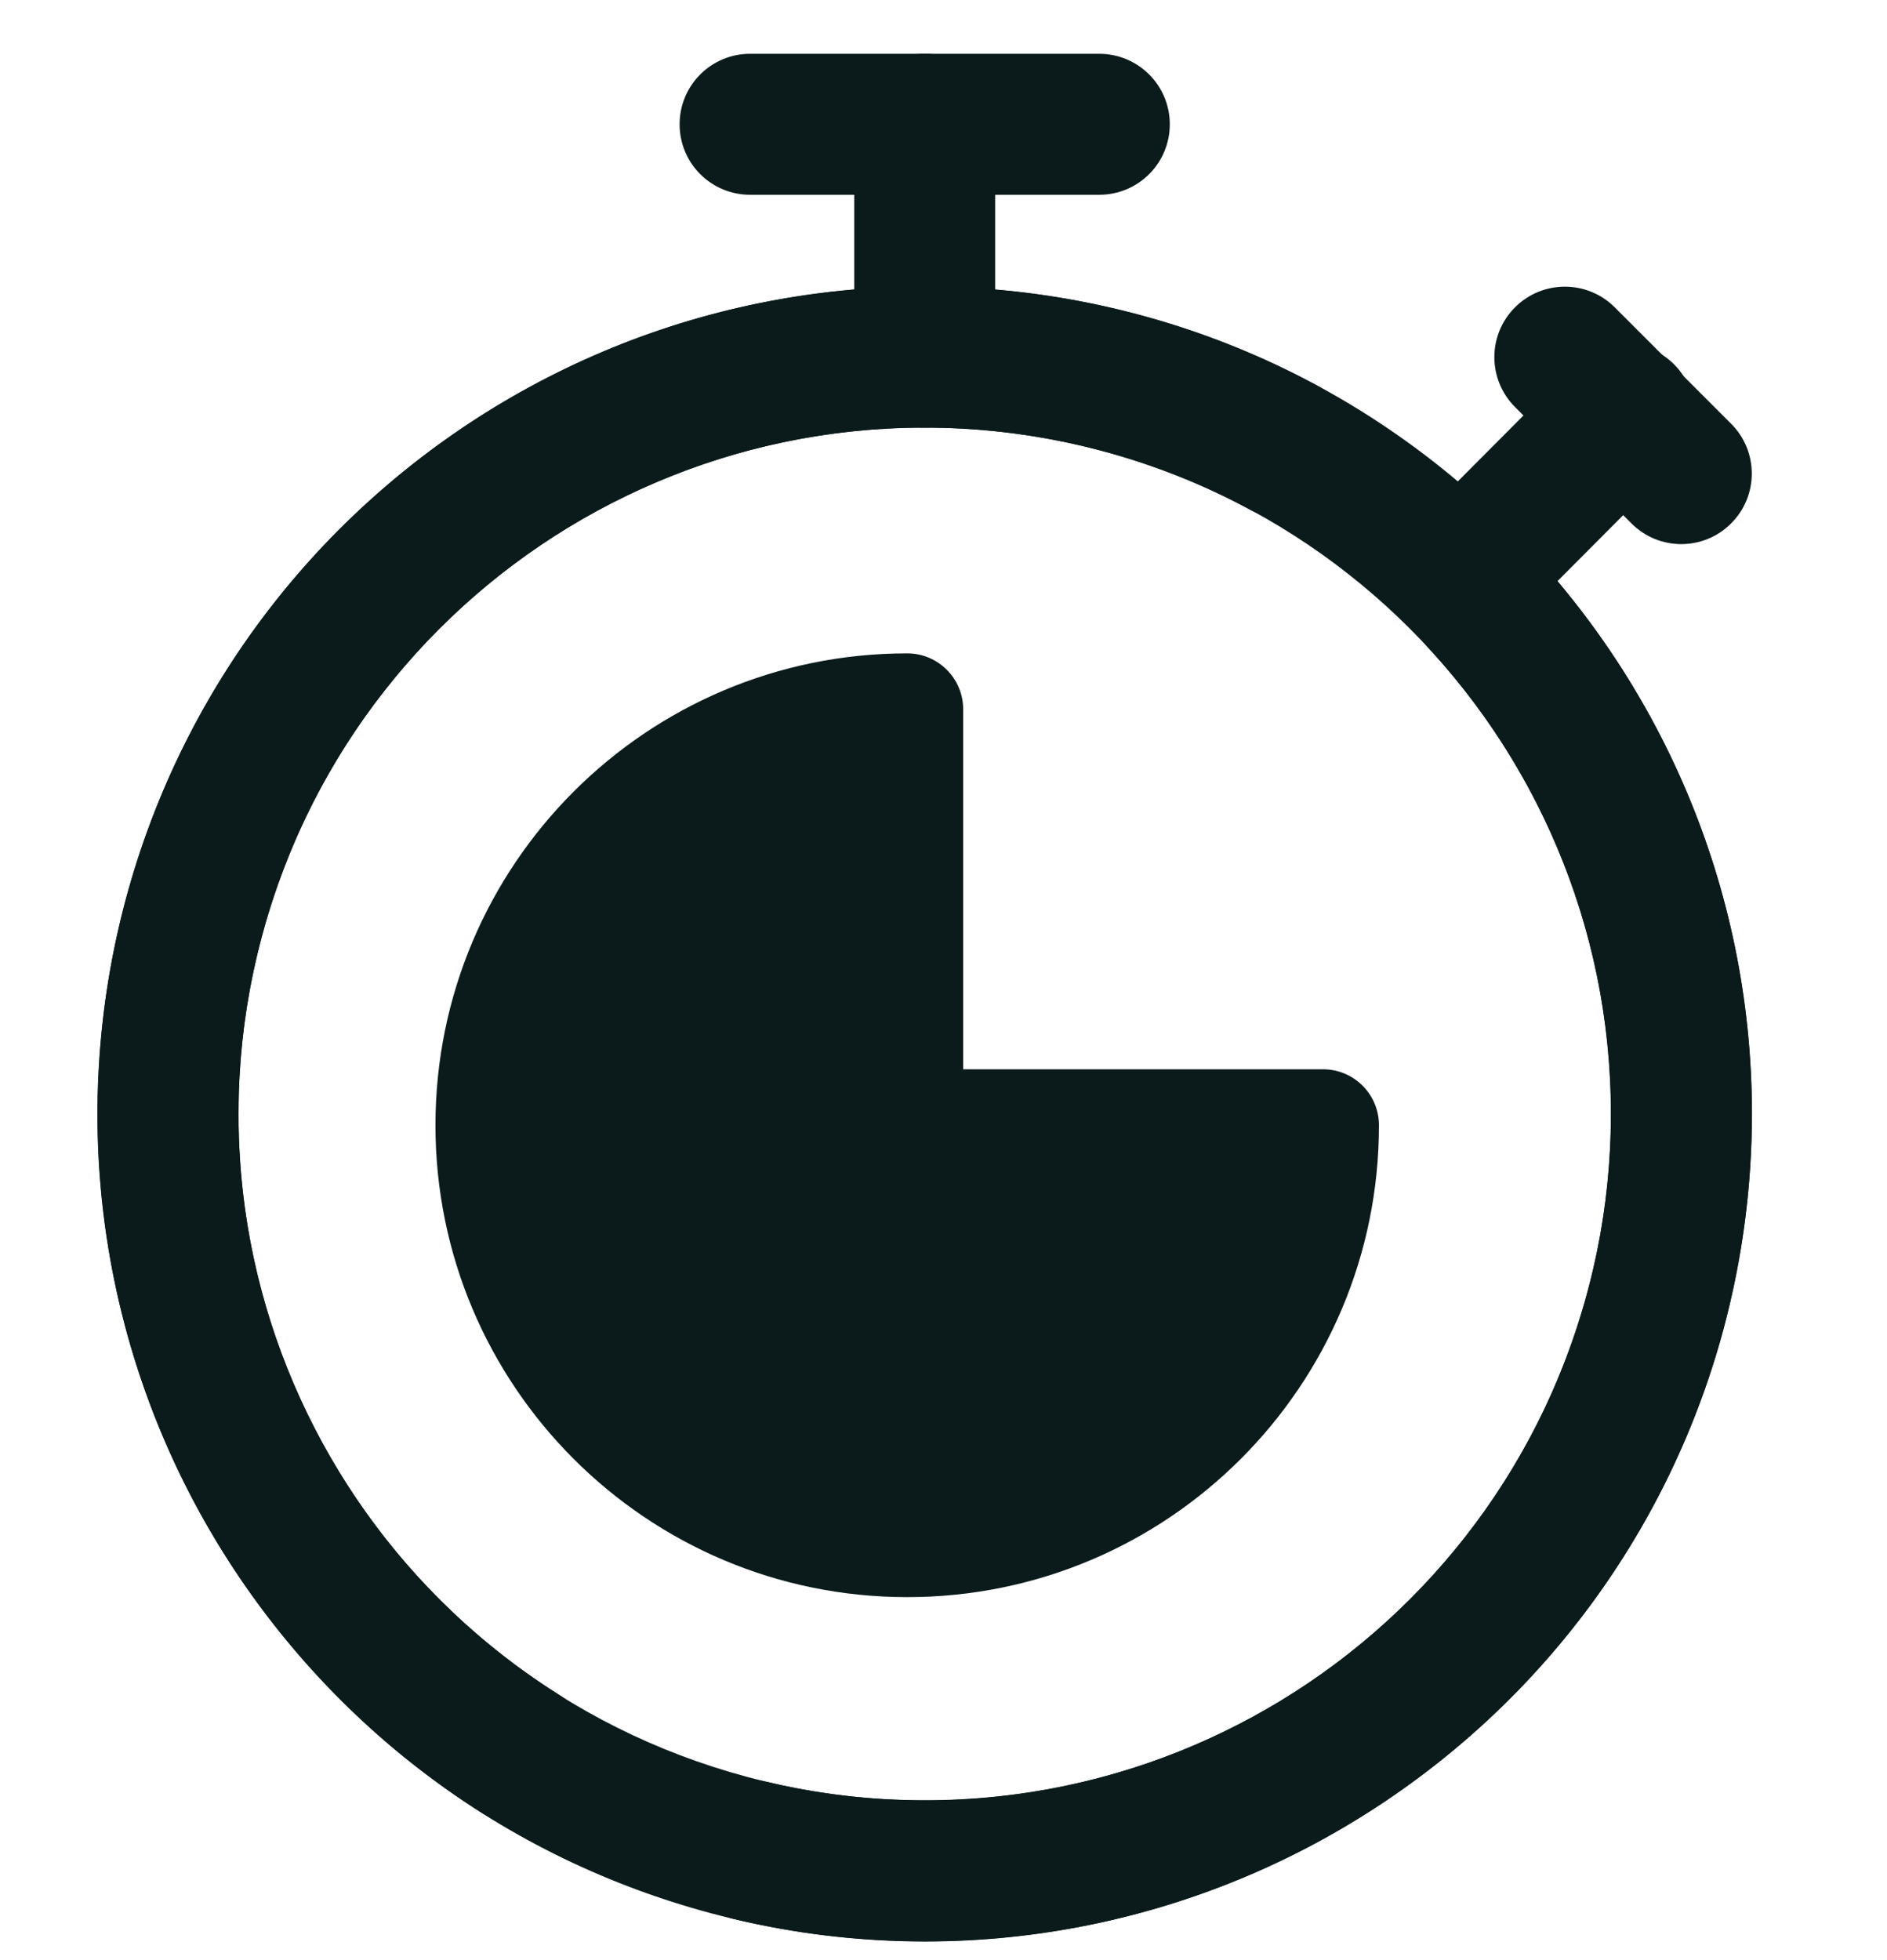 <svg width="26" height="27" viewBox="0 0 26 27" fill="none" xmlns="http://www.w3.org/2000/svg">
<path fill-rule="evenodd" clip-rule="evenodd" d="M1.345 15.345C1.345 9.051 6.447 3.948 12.741 3.948C19.035 3.948 24.137 9.051 24.137 15.345C24.137 21.639 19.035 26.741 12.741 26.741C11.84 26.741 10.954 26.636 10.109 26.433C9.587 26.309 9.266 25.784 9.391 25.263C9.516 24.741 10.04 24.419 10.562 24.544C11.256 24.711 11.99 24.798 12.741 24.798C17.962 24.798 22.195 20.566 22.195 15.345C22.195 10.123 17.962 5.891 12.741 5.891C7.52 5.891 3.287 10.123 3.287 15.345C3.287 18.711 5.046 21.671 7.701 23.344C8.155 23.63 8.291 24.23 8.005 24.684C7.719 25.137 7.12 25.273 6.666 24.988C3.468 22.972 1.345 19.404 1.345 15.345Z" fill="#0B1B1C"/>
<path fill-rule="evenodd" clip-rule="evenodd" d="M23.749 18.294C22.12 24.374 15.871 27.982 9.791 26.353C3.712 24.724 0.104 18.475 1.733 12.395C3.362 6.315 9.611 2.708 15.691 4.337C16.561 4.57 17.389 4.901 18.153 5.315C18.625 5.571 18.8 6.16 18.544 6.632C18.288 7.103 17.699 7.278 17.227 7.023C16.599 6.682 15.913 6.408 15.188 6.213C10.144 4.862 4.961 7.854 3.609 12.898C2.258 17.941 5.251 23.125 10.294 24.476C15.338 25.828 20.521 22.835 21.873 17.792C22.744 14.54 21.811 11.226 19.679 8.922C19.315 8.529 19.339 7.914 19.732 7.55C20.126 7.185 20.741 7.209 21.105 7.603C23.672 10.377 24.799 14.373 23.749 18.294Z" fill="#0B1B1C"/>
<path fill-rule="evenodd" clip-rule="evenodd" d="M6 15.5C6 11.911 8.911 9 12.5 9C12.926 9 13.271 9.345 13.271 9.771V14.729H18.229C18.655 14.729 19 15.074 19 15.5C19 19.09 16.09 22 12.5 22C8.911 22 6 19.09 6 15.5Z" fill="#0B1B1C"/>
<path fill-rule="evenodd" clip-rule="evenodd" d="M12.741 0.741C13.277 0.741 13.712 1.176 13.712 1.712V4.92C13.712 5.456 13.277 5.891 12.741 5.891C12.204 5.891 11.77 5.456 11.77 4.92V1.712C11.77 1.176 12.204 0.741 12.741 0.741Z" fill="#0B1B1C"/>
<path fill-rule="evenodd" clip-rule="evenodd" d="M9.364 1.712C9.364 1.176 9.798 0.741 10.335 0.741H15.146C15.683 0.741 16.118 1.176 16.118 1.712C16.118 2.249 15.683 2.683 15.146 2.683H10.335C9.798 2.683 9.364 2.249 9.364 1.712Z" fill="#0B1B1C"/>
<path fill-rule="evenodd" clip-rule="evenodd" d="M23.065 5.018C23.445 5.396 23.447 6.011 23.068 6.391L20.806 8.661C20.428 9.041 19.813 9.042 19.433 8.663C19.053 8.284 19.052 7.669 19.43 7.29L21.692 5.02C22.07 4.64 22.686 4.639 23.065 5.018Z" fill="#0B1B1C"/>
<path fill-rule="evenodd" clip-rule="evenodd" d="M20.875 4.233C21.254 3.854 21.869 3.854 22.248 4.233L23.852 5.837C24.232 6.216 24.232 6.831 23.852 7.21C23.473 7.59 22.858 7.59 22.479 7.21L20.875 5.607C20.495 5.227 20.495 4.612 20.875 4.233Z" fill="#0B1B1C"/>
</svg>
